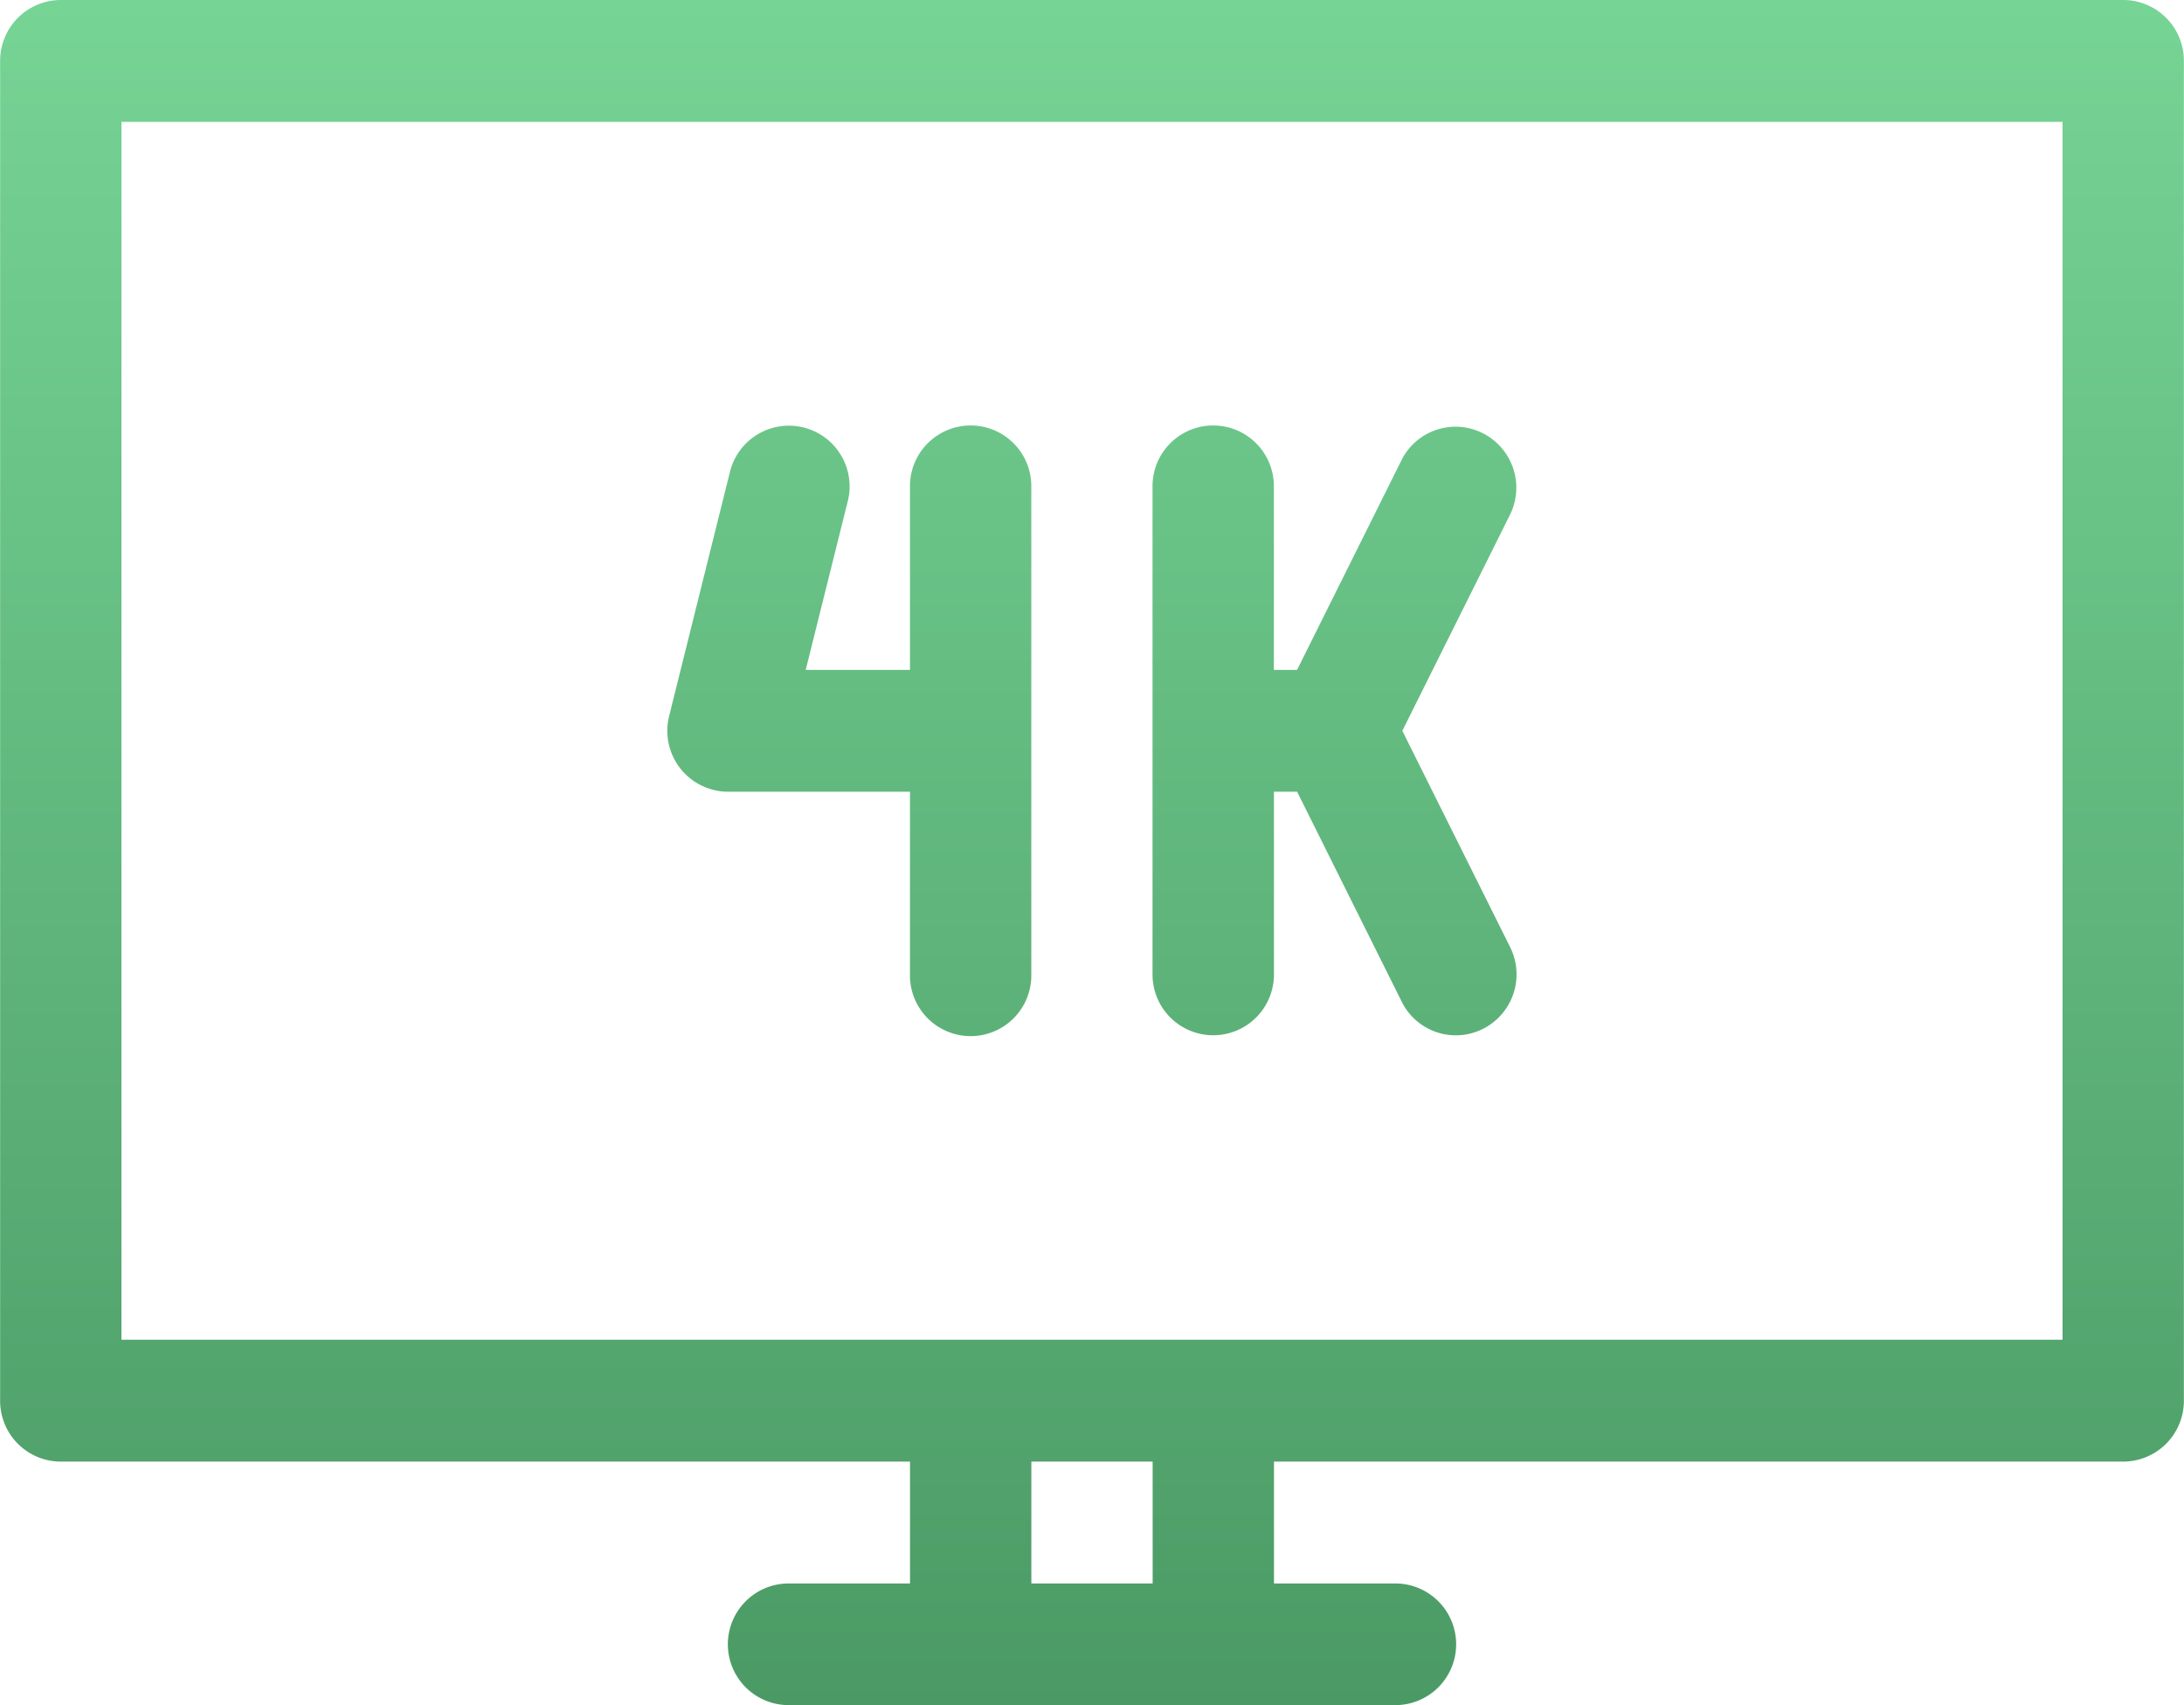 <svg xmlns="http://www.w3.org/2000/svg" xmlns:xlink="http://www.w3.org/1999/xlink" width="105" height="82" viewBox="0 0 105 82">
<defs>
    <style>
      .cls-1 {
        fill-rule: evenodd;
        fill: url(#linear-gradient);
      }
    </style>
    <linearGradient id="linear-gradient" x1="654.5" y1="1280" x2="654.5" y2="1198" gradientUnits="userSpaceOnUse">
      <stop offset="0" stop-color="#4b9a65"/>
      <stop offset="1" stop-color="#76d495"/>
    </linearGradient>
  </defs>
  <path id="_4K" data-name="4K" class="cls-1" d="M704.078,1198H604.922a2.923,2.923,0,0,0-2.916,2.93h0v64.42a2.92,2.92,0,0,0,2.913,2.93h40.832v5.86h-5.833a2.925,2.925,0,0,0,0,5.85h29.164a2.925,2.925,0,0,0,0-5.85h-5.833v-5.86h40.829a2.923,2.923,0,0,0,2.916-2.93h0v-64.42a2.919,2.919,0,0,0-2.913-2.93h0Zm-46.662,76.14h-5.832v-5.86h5.832v5.86Zm43.746-11.72H607.838v-58.56h93.324v58.56ZM637,1236.07h8.749v8.78a2.917,2.917,0,1,0,5.833,0v-23.42a2.917,2.917,0,1,0-5.833,0v8.78h-5.013l2.012-8.07a2.919,2.919,0,1,0-5.662-1.42h0l-2.916,11.71a2.928,2.928,0,0,0,2.124,3.55A2.8,2.8,0,0,0,637,1236.07Zm23.33,11.71a2.921,2.921,0,0,0,2.917-2.92v-8.79h1.114l5.027,10.09a2.9,2.9,0,0,0,3.913,1.31,2.934,2.934,0,0,0,1.3-3.93l-5.181-10.4,5.181-10.4a2.934,2.934,0,0,0-1.335-3.92,2.9,2.9,0,0,0-3.882,1.3l-5.024,10.09h-1.117v-8.78a2.917,2.917,0,1,0-5.833,0v23.42a2.92,2.92,0,0,0,2.914,2.93h0Z" transform="translate(-602 -1198)"/>
</svg>
